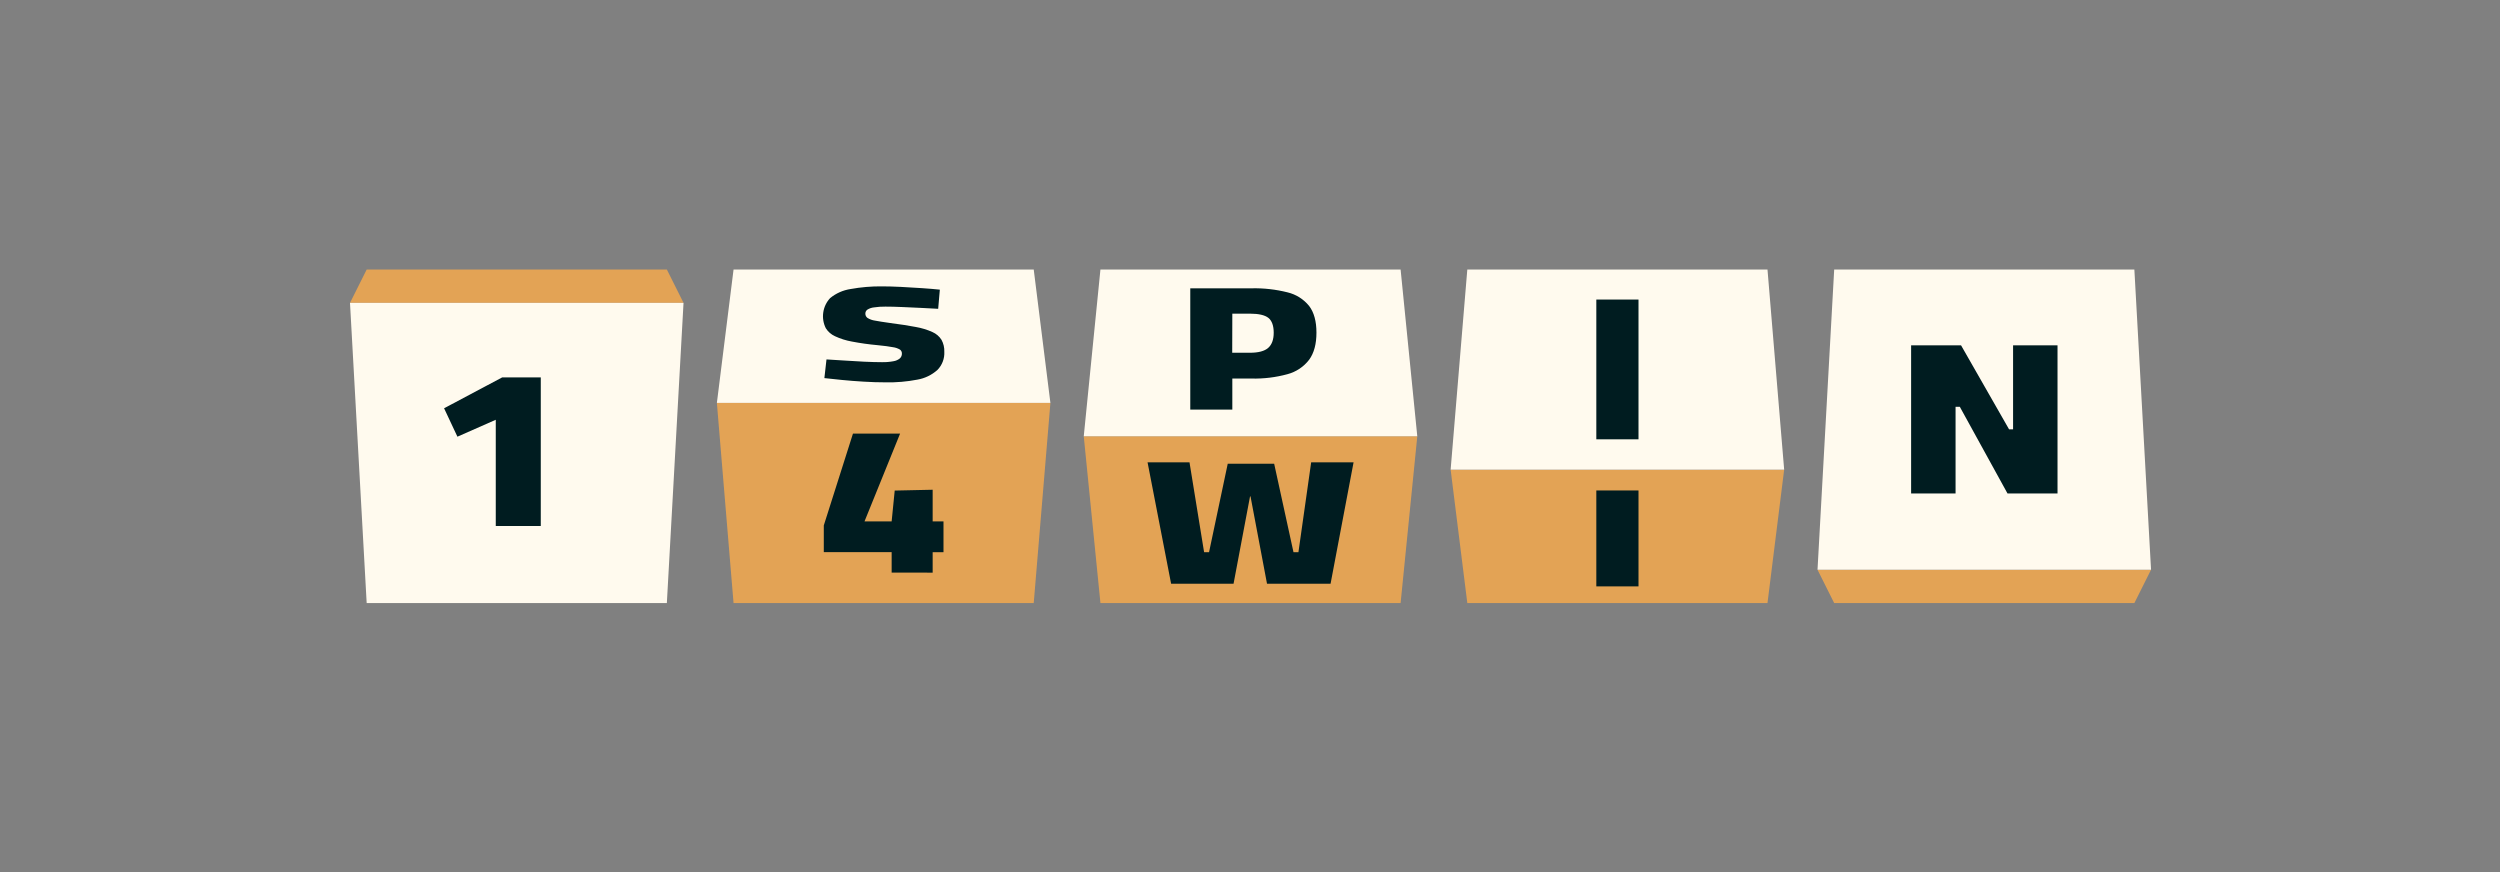 <?xml version="1.0" encoding="UTF-8"?>
<!-- Generated by Pixelmator Pro 3.6.17 -->
<svg width="1920" height="670" viewBox="0 0 1920 670" xmlns="http://www.w3.org/2000/svg">
    <rect x="0" y="0" width="1920" height="670" fill="#808080" stroke="none"/>
    <g id="6564ba01d62e911ee731b926logomain">
        <path id="Path" fill="#e3a355" stroke="none" d="M 1639.193 463.151 L 1408.659 463.151 L 1395.852 437.536 L 1652 437.536 L 1639.193 463.151 Z"/>
        <path id="path1" fill="#fffaee" stroke="none" d="M 1639.193 207 L 1408.659 207 L 1395.852 437.533 L 1652 437.533 L 1639.193 207 Z"/>
        <path id="path2" fill="#e3a355" stroke="none" d="M 1114.089 360.686 L 1370.237 360.686 L 1357.43 463.145 L 1126.896 463.145 L 1114.089 360.686 Z"/>
        <path id="path3" fill="#fffaee" stroke="none" d="M 1370.237 360.689 L 1114.089 360.689 L 1126.896 207 L 1357.43 207 L 1370.237 360.689 Z"/>
        <path id="path4" fill="#e3a355" stroke="none" d="M 832.326 335.074 L 1088.474 335.074 L 1075.667 463.148 L 845.133 463.148 L 832.326 335.074 Z"/>
        <path id="path5" fill="#fffaee" stroke="none" d="M 1088.474 335.074 L 832.326 335.074 L 845.133 207 L 1075.667 207 L 1088.474 335.074 Z"/>
        <path id="path6" fill="#fffaee" stroke="none" d="M 806.711 309.459 L 550.563 309.459 L 563.37 207 L 793.904 207 L 806.711 309.459 Z"/>
        <path id="path7" fill="#e3a355" stroke="none" d="M 550.563 309.462 L 806.711 309.462 L 793.904 463.151 L 563.37 463.151 L 550.563 309.462 Z"/>
        <path id="path8" fill="#e3a355" stroke="none" d="M 281.607 207 L 512.141 207 L 524.948 232.615 L 268.8 232.615 L 281.607 207 Z"/>
        <path id="path9" fill="#fffaee" stroke="none" d="M 281.607 463.145 L 512.141 463.145 L 524.948 232.612 L 268.8 232.612 L 281.607 463.145 Z"/>
        <path id="path10" fill="#001c20" stroke="none" d="M 380.747 403.944 L 380.747 322.387 L 351.3 335.379 L 341.054 313.555 L 385.706 289.825 L 415.317 289.825 L 415.317 403.944 L 380.747 403.944 Z"/>
        <path id="path11" fill="#001c20" stroke="none" d="M 679.99 293.639 C 674.675 293.639 669.095 293.462 663.248 293.106 C 657.407 292.758 651.813 292.328 646.506 291.795 C 641.198 291.262 636.752 290.791 633.125 290.381 L 634.743 276.037 C 638.61 276.242 643.104 276.522 648.227 276.877 C 653.35 277.232 658.507 277.533 663.699 277.779 C 668.876 278.025 673.405 278.148 677.284 278.148 C 680.287 278.212 683.288 277.965 686.24 277.41 C 688.028 277.13 689.711 276.38 691.117 275.238 C 691.627 274.764 692.029 274.185 692.294 273.542 C 692.559 272.898 692.683 272.204 692.653 271.508 C 692.675 270.931 692.555 270.356 692.305 269.835 C 692.056 269.314 691.683 268.861 691.219 268.516 C 689.524 267.515 687.641 266.873 685.686 266.631 C 682.954 266.098 679.068 265.586 674.026 265.094 C 667.379 264.5 660.765 263.57 654.211 262.307 C 649.732 261.517 645.378 260.139 641.26 258.209 C 638.354 256.901 635.902 254.762 634.211 252.061 C 632.343 248.324 631.662 244.106 632.259 239.971 C 632.856 235.836 634.702 231.982 637.551 228.926 C 642.053 225.25 647.46 222.851 653.207 221.979 C 661.15 220.538 669.212 219.852 677.284 219.93 C 681.629 219.93 686.526 220.074 692.018 220.34 C 697.51 220.606 702.879 220.955 708.125 221.303 C 713.371 221.652 717.94 222.041 721.793 222.451 L 720.522 237.164 L 707.777 236.488 C 702.872 236.242 697.954 236.016 693.023 235.811 C 688.063 235.586 683.739 235.484 679.99 235.484 C 677.055 235.447 674.122 235.645 671.219 236.078 C 669.422 236.257 667.691 236.846 666.158 237.799 C 665.665 238.139 665.265 238.596 664.993 239.129 C 664.721 239.662 664.586 240.254 664.6 240.852 C 664.58 241.498 664.719 242.138 665.005 242.717 C 665.291 243.296 665.715 243.796 666.24 244.172 C 667.976 245.241 669.916 245.939 671.936 246.221 C 674.668 246.754 678.562 247.369 683.616 248.066 C 691.445 249.049 697.961 250.115 703.33 251.119 C 707.731 251.876 712.021 253.184 716.096 255.012 C 718.958 256.256 721.384 258.325 723.063 260.955 C 724.621 263.8 725.373 267.017 725.235 270.258 C 725.354 272.797 724.95 275.333 724.047 277.709 C 723.145 280.085 721.764 282.25 719.989 284.07 C 715.665 287.961 710.331 290.553 704.601 291.55 C 696.495 293.123 688.244 293.823 679.99 293.639 Z"/>
        <path id="path12" fill="#001c20" stroke="none" d="M 914.129 314.579 L 914.129 221.423 L 961.26 221.423 C 970.531 221.216 979.789 222.257 988.783 224.517 C 995.336 226.068 1001.185 229.751 1005.418 234.989 C 1009.161 239.907 1011.032 246.737 1011.032 255.48 C 1011.032 264.224 1009.161 271.157 1005.418 276.28 C 1001.256 281.716 995.4 285.615 988.783 287.366 C 979.817 289.819 970.549 290.952 961.26 290.726 L 946.424 290.726 L 946.424 314.579 L 914.129 314.579 Z M 946.342 270.911 L 959.928 270.911 C 966.445 270.911 971.117 269.674 973.945 267.202 C 976.772 264.722 978.209 260.829 978.209 255.501 C 978.209 250.173 976.815 246.28 974.109 244.128 C 971.404 241.976 966.629 240.89 960.011 240.89 L 946.424 240.89 L 946.342 270.911 Z"/>
        <path id="path13" fill="#001c20" stroke="none" d="M 899.416 448.309 L 881.321 355.071 L 913.535 355.071 L 924.744 424.068 L 928.555 424.068 L 942.899 356.158 L 978.558 356.158 L 993.393 424.068 L 997.2 424.068 L 1006.976 355.071 L 1039.543 355.071 L 1021.876 448.309 L 973.064 448.309 L 960.4 381.24 L 960.031 381.24 L 947.367 448.309 L 899.416 448.309 Z"/>
        <path id="path14" fill="#001c20" stroke="none" d="M 1225.976 337.392 L 1225.976 230.055 L 1258.372 230.055 L 1258.372 337.392 L 1225.976 337.392 Z"/>
        <path id="path15" fill="#001c20" stroke="none" d="M 684.785 439.746 L 684.785 424.029 L 632.674 424.029 L 632.674 403.537 L 655.071 333.024 L 691.26 333.024 L 663.945 400.422 L 684.785 400.422 L 687.141 376.754 L 716.281 376.119 L 716.281 400.422 L 724.601 400.422 L 724.601 424.07 L 716.281 424.07 L 716.281 439.787 L 684.785 439.746 Z"/>
        <path id="path16" fill="#001c20" stroke="none" d="M 1225.976 450.343 L 1225.976 376.675 L 1258.372 376.675 L 1258.372 450.343 L 1225.976 450.343 Z"/>
        <path id="path17" fill="#001c20" stroke="none" d="M 1467.737 378.971 L 1467.737 265.2 L 1506.081 265.2 L 1542.966 329.729 L 1546.04 329.729 L 1546.04 265.2 L 1580.179 265.2 L 1580.179 378.971 L 1541.757 378.971 L 1505.135 312.414 L 1501.876 312.414 L 1501.876 378.971 L 1467.737 378.971 Z"/>
    </g>
</svg>
